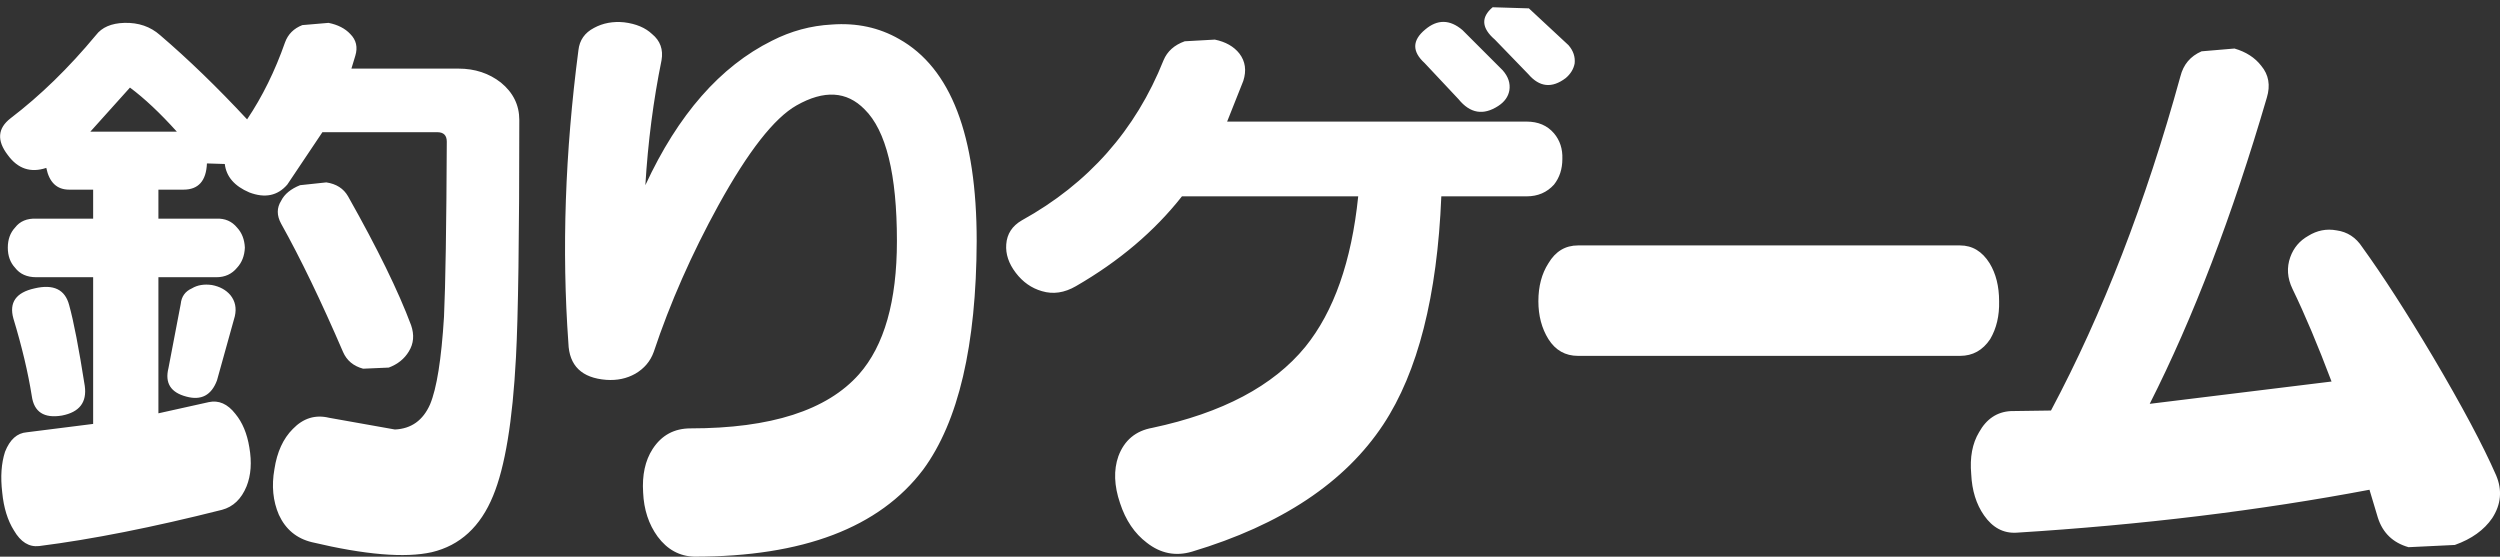 <?xml version="1.0" encoding="UTF-8" standalone="no"?>
<svg xmlns:xlink="http://www.w3.org/1999/xlink" height="49.9px" width="224.1px" xmlns="http://www.w3.org/2000/svg">
  <rect width="100%" height="100%" fill="#333333" stroke="none"/>
  <g transform="matrix(1.0, 0.0, 0.0, 1.0, 112.05, 4.45)">
    <path d="M-96.95 28.55 L-95.85 22.8 Q-95.75 21.8 -94.85 21.4 -94.1 20.95 -93.05 21.1 -92.0 21.3 -91.4 22.0 -90.75 22.8 -91.0 23.9 L-92.6 29.65 Q-93.35 31.65 -95.35 31.1 -97.45 30.55 -96.95 28.55 M-105.85 22.9 Q-105.25 25.05 -104.45 30.15 -104.15 32.35 -106.5 32.8 -108.9 33.2 -109.2 31.05 -109.7 27.9 -110.85 24.1 -111.45 21.95 -108.95 21.4 -106.4 20.8 -105.85 22.9 M-100.4 3.4 L-103.95 7.35 -96.2 7.35 Q-98.45 4.85 -100.4 3.4 M-75.2 24.7 Q-74.75 26.0 -75.4 27.05 -76.0 28.05 -77.2 28.5 L-79.5 28.6 Q-80.8 28.25 -81.3 27.1 -84.25 20.25 -86.85 15.6 -87.45 14.5 -86.85 13.55 -86.4 12.65 -85.15 12.15 L-82.8 11.9 Q-81.45 12.1 -80.85 13.15 -76.9 20.15 -75.2 24.7 M-67.15 2.95 Q-65.5 4.3 -65.5 6.3 -65.5 22.1 -65.8 27.6 -66.25 36.15 -67.85 40.0 -69.55 44.15 -73.35 45.05 -76.95 45.85 -84.1 44.15 -86.15 43.65 -87.05 41.7 -87.85 39.85 -87.45 37.6 -87.1 35.3 -85.8 34.0 -84.4 32.55 -82.55 33.0 L-76.65 34.05 Q-74.45 33.95 -73.5 31.8 -72.6 29.65 -72.25 23.95 -72.05 19.6 -72.0 8.25 -72.0 7.4 -72.85 7.4 L-83.15 7.4 -86.3 12.1 Q-87.6 13.6 -89.7 12.8 -91.7 11.95 -91.9 10.25 L-93.5 10.2 Q-93.6 12.55 -95.6 12.55 L-97.85 12.55 -97.85 15.15 -92.65 15.15 Q-91.5 15.1 -90.8 15.95 -90.15 16.65 -90.1 17.75 -90.15 18.85 -90.8 19.55 -91.5 20.4 -92.65 20.4 L-97.85 20.4 -97.85 32.6 -93.35 31.6 Q-92.0 31.3 -90.95 32.65 -90.0 33.8 -89.7 35.65 -89.35 37.65 -89.95 39.15 -90.65 40.85 -92.15 41.25 -101.45 43.6 -108.55 44.5 -109.9 44.65 -110.8 43.1 -111.65 41.75 -111.85 39.7 -112.1 37.6 -111.6 36.05 -110.95 34.4 -109.65 34.3 L-103.7 33.55 -103.7 20.4 -108.8 20.4 Q-110.05 20.4 -110.7 19.55 -111.35 18.85 -111.35 17.75 -111.35 16.65 -110.7 15.95 -110.05 15.1 -108.8 15.15 L-103.7 15.15 -103.7 12.55 -105.85 12.55 Q-107.5 12.55 -107.9 10.6 -110.0 11.3 -111.35 9.45 -112.85 7.5 -111.1 6.15 -107.1 3.1 -103.45 -1.3 -102.65 -2.35 -100.9 -2.4 -99.0 -2.45 -97.7 -1.3 -93.9 1.95 -89.9 6.25 -87.85 3.2 -86.5 -0.65 -86.1 -1.75 -84.95 -2.2 L-82.6 -2.4 Q-81.35 -2.15 -80.65 -1.4 -79.85 -0.6 -80.2 0.55 L-80.55 1.7 -70.95 1.7 Q-68.75 1.7 -67.15 2.95 M97.4 16.2 Q98.85 16.4 99.7 17.7 102.45 21.5 106.05 27.55 109.95 34.15 111.7 38.15 112.55 40.15 111.35 42.0 110.25 43.6 108.0 44.4 L103.85 44.6 Q101.75 44.0 101.1 41.95 L100.35 39.45 Q85.55 42.25 68.7 43.3 66.95 43.4 65.8 41.75 64.75 40.25 64.65 38.05 64.45 35.8 65.35 34.3 66.35 32.5 68.2 32.4 L71.8 32.35 Q78.75 19.3 83.4 2.4 83.8 0.8 85.3 0.15 L88.25 -0.1 Q89.8 0.35 90.65 1.45 91.65 2.65 91.15 4.3 86.5 20.2 80.65 31.75 L96.95 29.75 Q95.1 24.85 93.45 21.45 92.75 20.0 93.25 18.6 93.7 17.35 94.85 16.7 96.05 15.95 97.4 16.2 M-31.65 17.15 Q-31.65 8.2 -34.55 5.35 -36.95 2.9 -40.65 5.0 -43.65 6.7 -47.65 13.95 -51.25 20.5 -53.45 27.1 -53.9 28.35 -55.1 29.05 -56.25 29.7 -57.7 29.6 -61.0 29.35 -61.1 26.3 -62.0 13.8 -60.2 0.05 -60.05 -1.3 -58.8 -1.95 -57.6 -2.6 -56.1 -2.45 -54.5 -2.25 -53.6 -1.4 -52.5 -0.5 -52.75 0.95 -53.85 6.35 -54.2 12.15 -49.8 2.65 -42.85 -0.8 -40.3 -2.1 -37.5 -2.25 -34.15 -2.5 -31.45 -0.95 -24.5 2.95 -24.5 17.15 -24.55 31.2 -29.3 37.65 -35.2 45.45 -49.8 45.45 -51.8 45.4 -53.1 43.65 -54.3 42.0 -54.4 39.7 -54.55 37.35 -53.55 35.8 -52.35 33.95 -50.15 33.95 -39.35 33.95 -35.05 29.1 -31.65 25.25 -31.65 17.15 M25.85 22.55 Q25.85 20.55 26.75 19.15 27.7 17.55 29.4 17.55 L63.65 17.55 Q65.3 17.55 66.3 19.15 67.15 20.55 67.15 22.55 67.2 24.5 66.35 25.95 65.35 27.45 63.65 27.45 L29.4 27.45 Q27.7 27.45 26.75 25.95 25.85 24.5 25.85 22.55 M22.25 5.05 Q20.25 6.35 18.7 4.45 L15.65 1.2 Q13.95 -0.35 15.7 -1.8 17.35 -3.2 19.05 -1.75 L22.65 1.85 Q23.4 2.7 23.25 3.65 23.1 4.5 22.25 5.05 M28.0 9.8 Q28.0 11.15 27.25 12.1 26.3 13.15 24.8 13.15 L17.15 13.15 Q16.6 26.55 11.95 33.6 6.8 41.4 -5.2 45.0 -7.4 45.65 -9.25 44.2 -10.9 42.95 -11.65 40.65 -12.45 38.3 -11.8 36.45 -11.0 34.3 -8.75 33.9 0.65 31.9 4.95 26.65 8.8 21.9 9.7 13.15 L-6.1 13.15 Q-9.8 17.85 -15.6 21.2 -17.15 22.1 -18.65 21.65 -20.05 21.25 -21.0 20.0 -21.95 18.75 -21.85 17.45 -21.75 16.05 -20.45 15.3 -11.5 10.35 -7.75 0.95 -7.25 -0.25 -5.85 -0.75 L-3.15 -0.9 Q-1.7 -0.6 -0.95 0.35 -0.15 1.4 -0.6 2.8 L-2.05 6.45 24.8 6.45 Q26.35 6.45 27.25 7.5 28.05 8.45 28.0 9.8 M28.3 2.55 Q26.45 3.95 24.95 2.2 L21.95 -0.9 Q20.15 -2.45 21.75 -3.8 L25.0 -3.7 28.55 -0.4 Q29.2 0.35 29.1 1.25 28.95 2.0 28.3 2.55" fill="#ffffff" fill-rule="evenodd" stroke="none"/>
  </g>
</svg>
